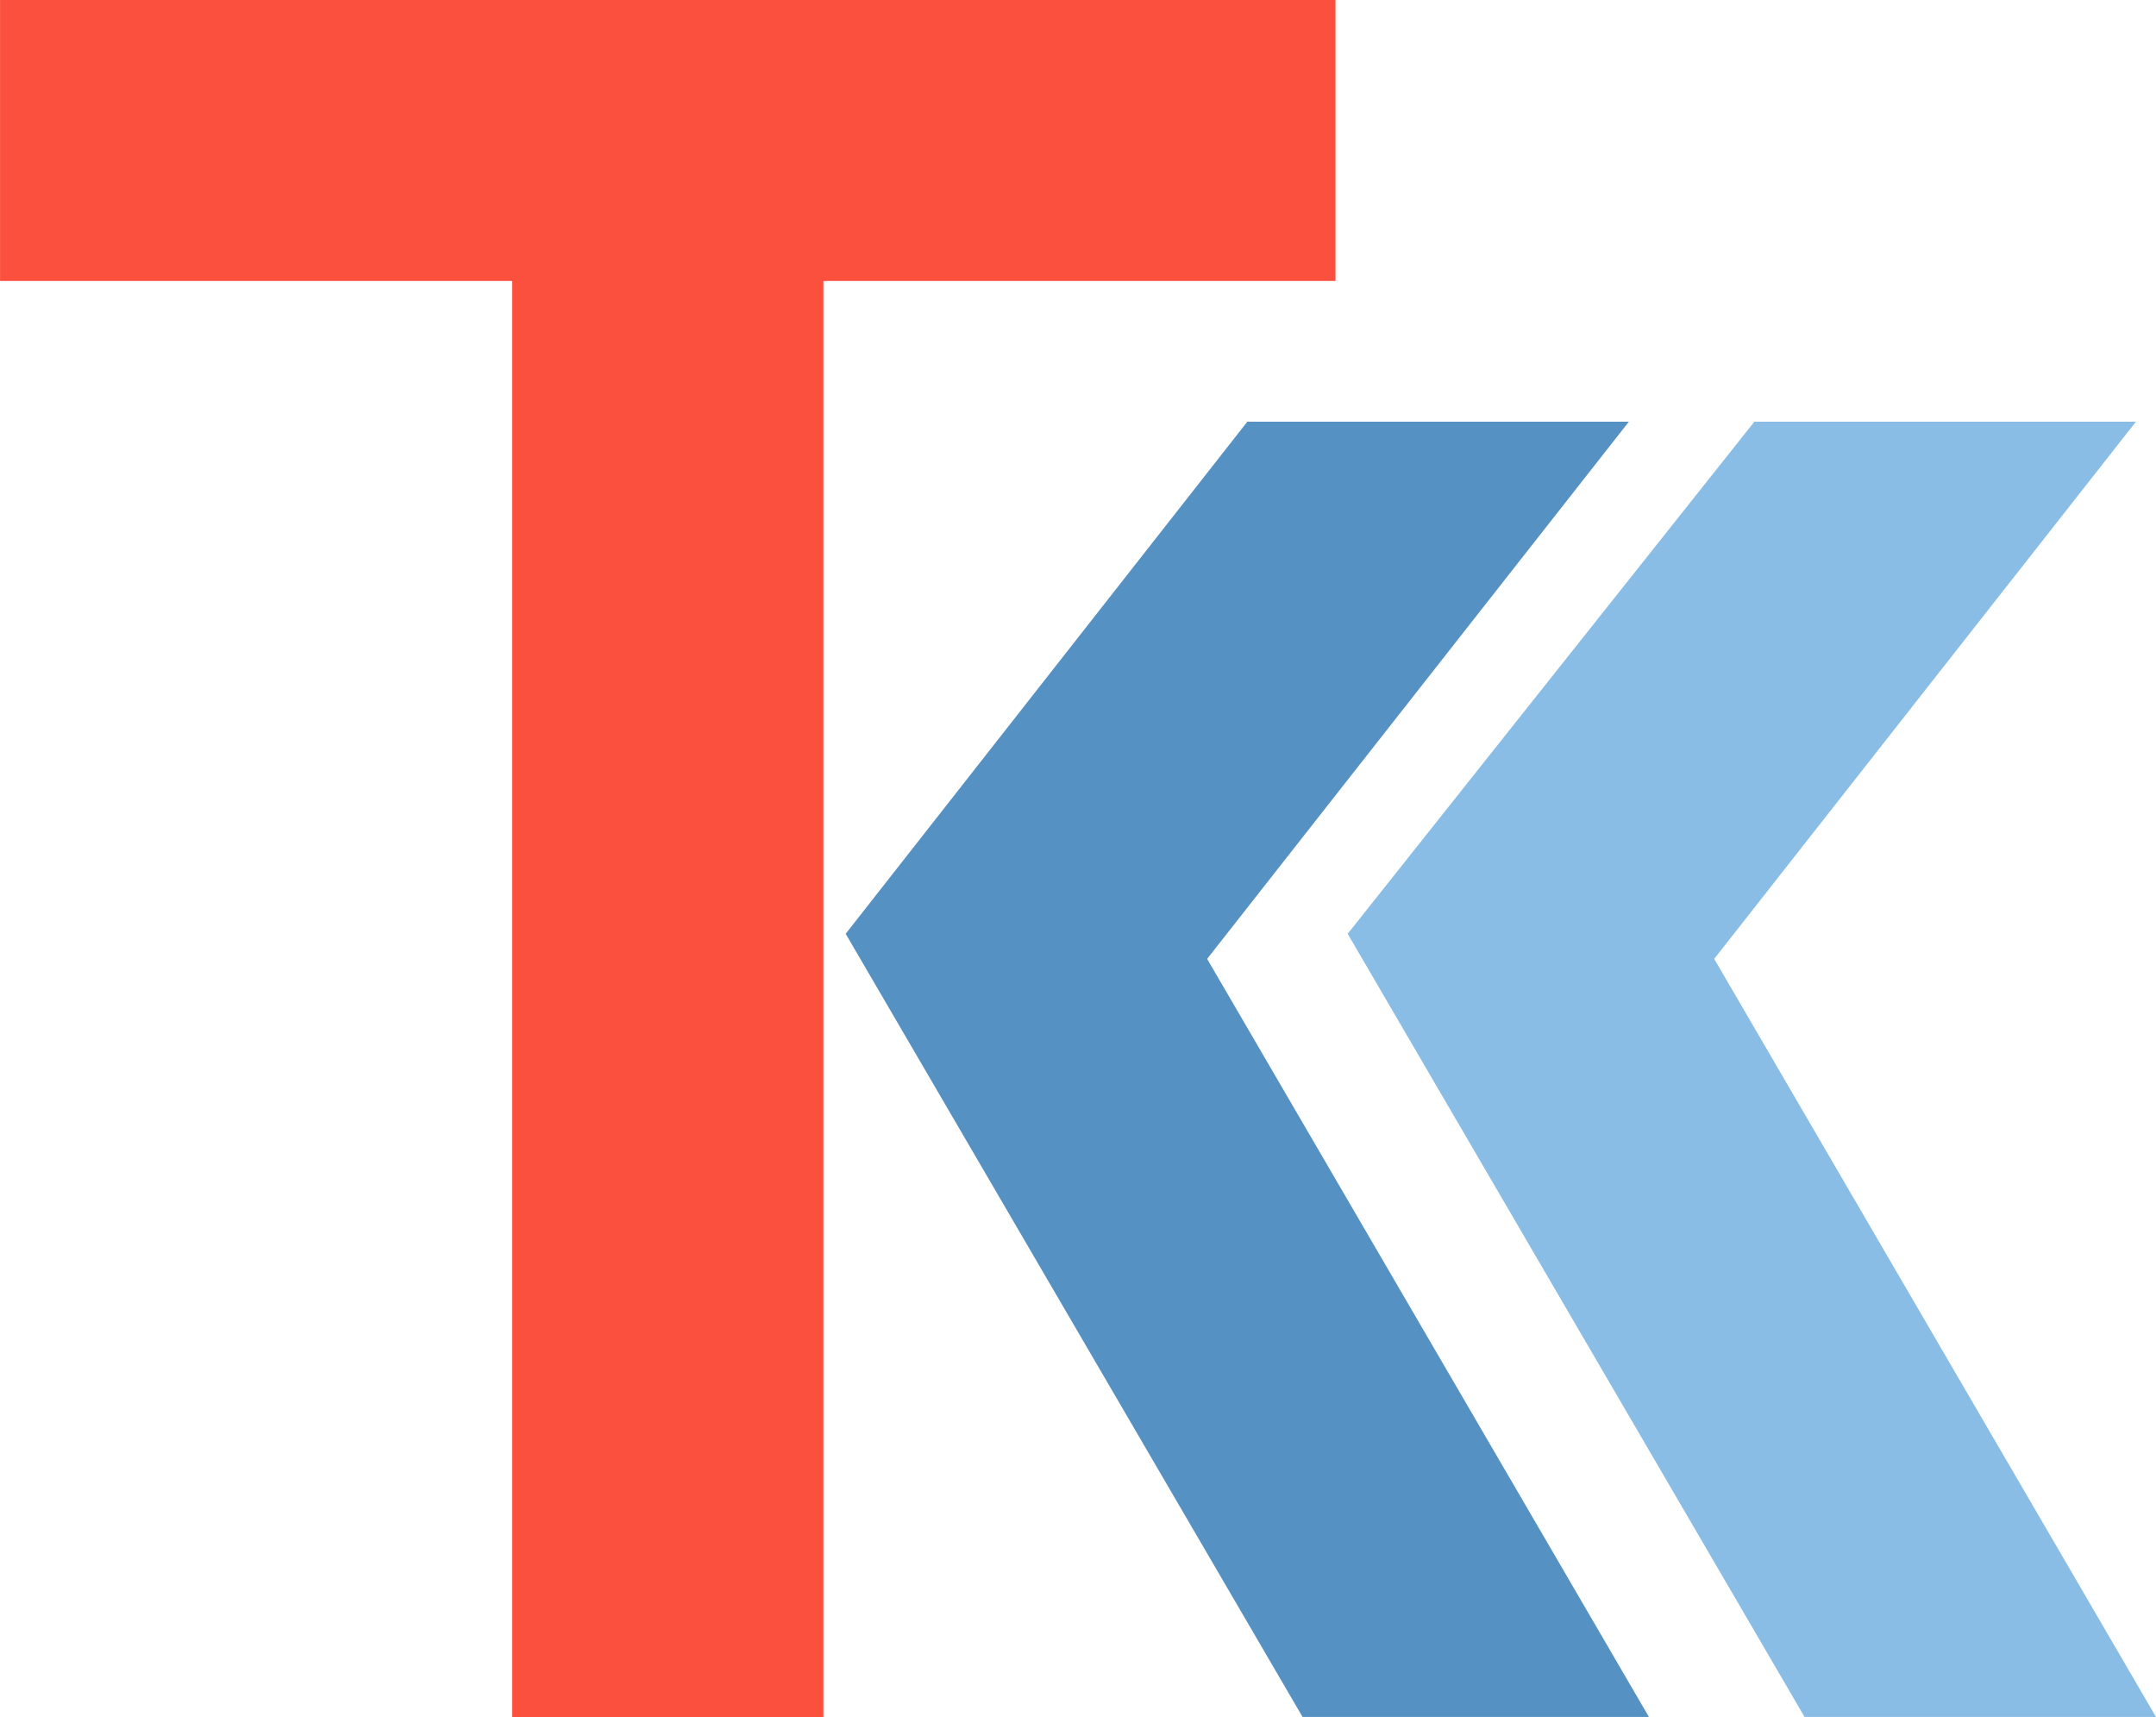 <svg xmlns="http://www.w3.org/2000/svg" width="41.436" height="33" viewBox="0 0 41.436 33">
  <g id="TTS_logo_icon_color" transform="translate(-65.293 -1130.972)">
    <path id="Path_37" data-name="Path 37" d="M777.342,350.1H767.5v-5.4h25.666v5.4h-9.842v27.6h-5.982Z" transform="translate(-702.206 786.272)" fill="#fa503d"/>
    <path id="Path_41" data-name="Path 41" d="M872.638,377.994l-8.491-14.57,8.105-10.324h-7.333l-7.719,9.842,8.781,15.052Z" transform="translate(-775.654 785.977)" fill="#5691c4"/>
    <path id="Path_42" data-name="Path 42" d="M882.735,377.994l-8.491-14.57,8.105-10.324h-7.333l-7.816,9.842,8.781,15.052Z" transform="translate(-776.006 785.977)" fill="#89bde5"/>
  </g>
</svg>
